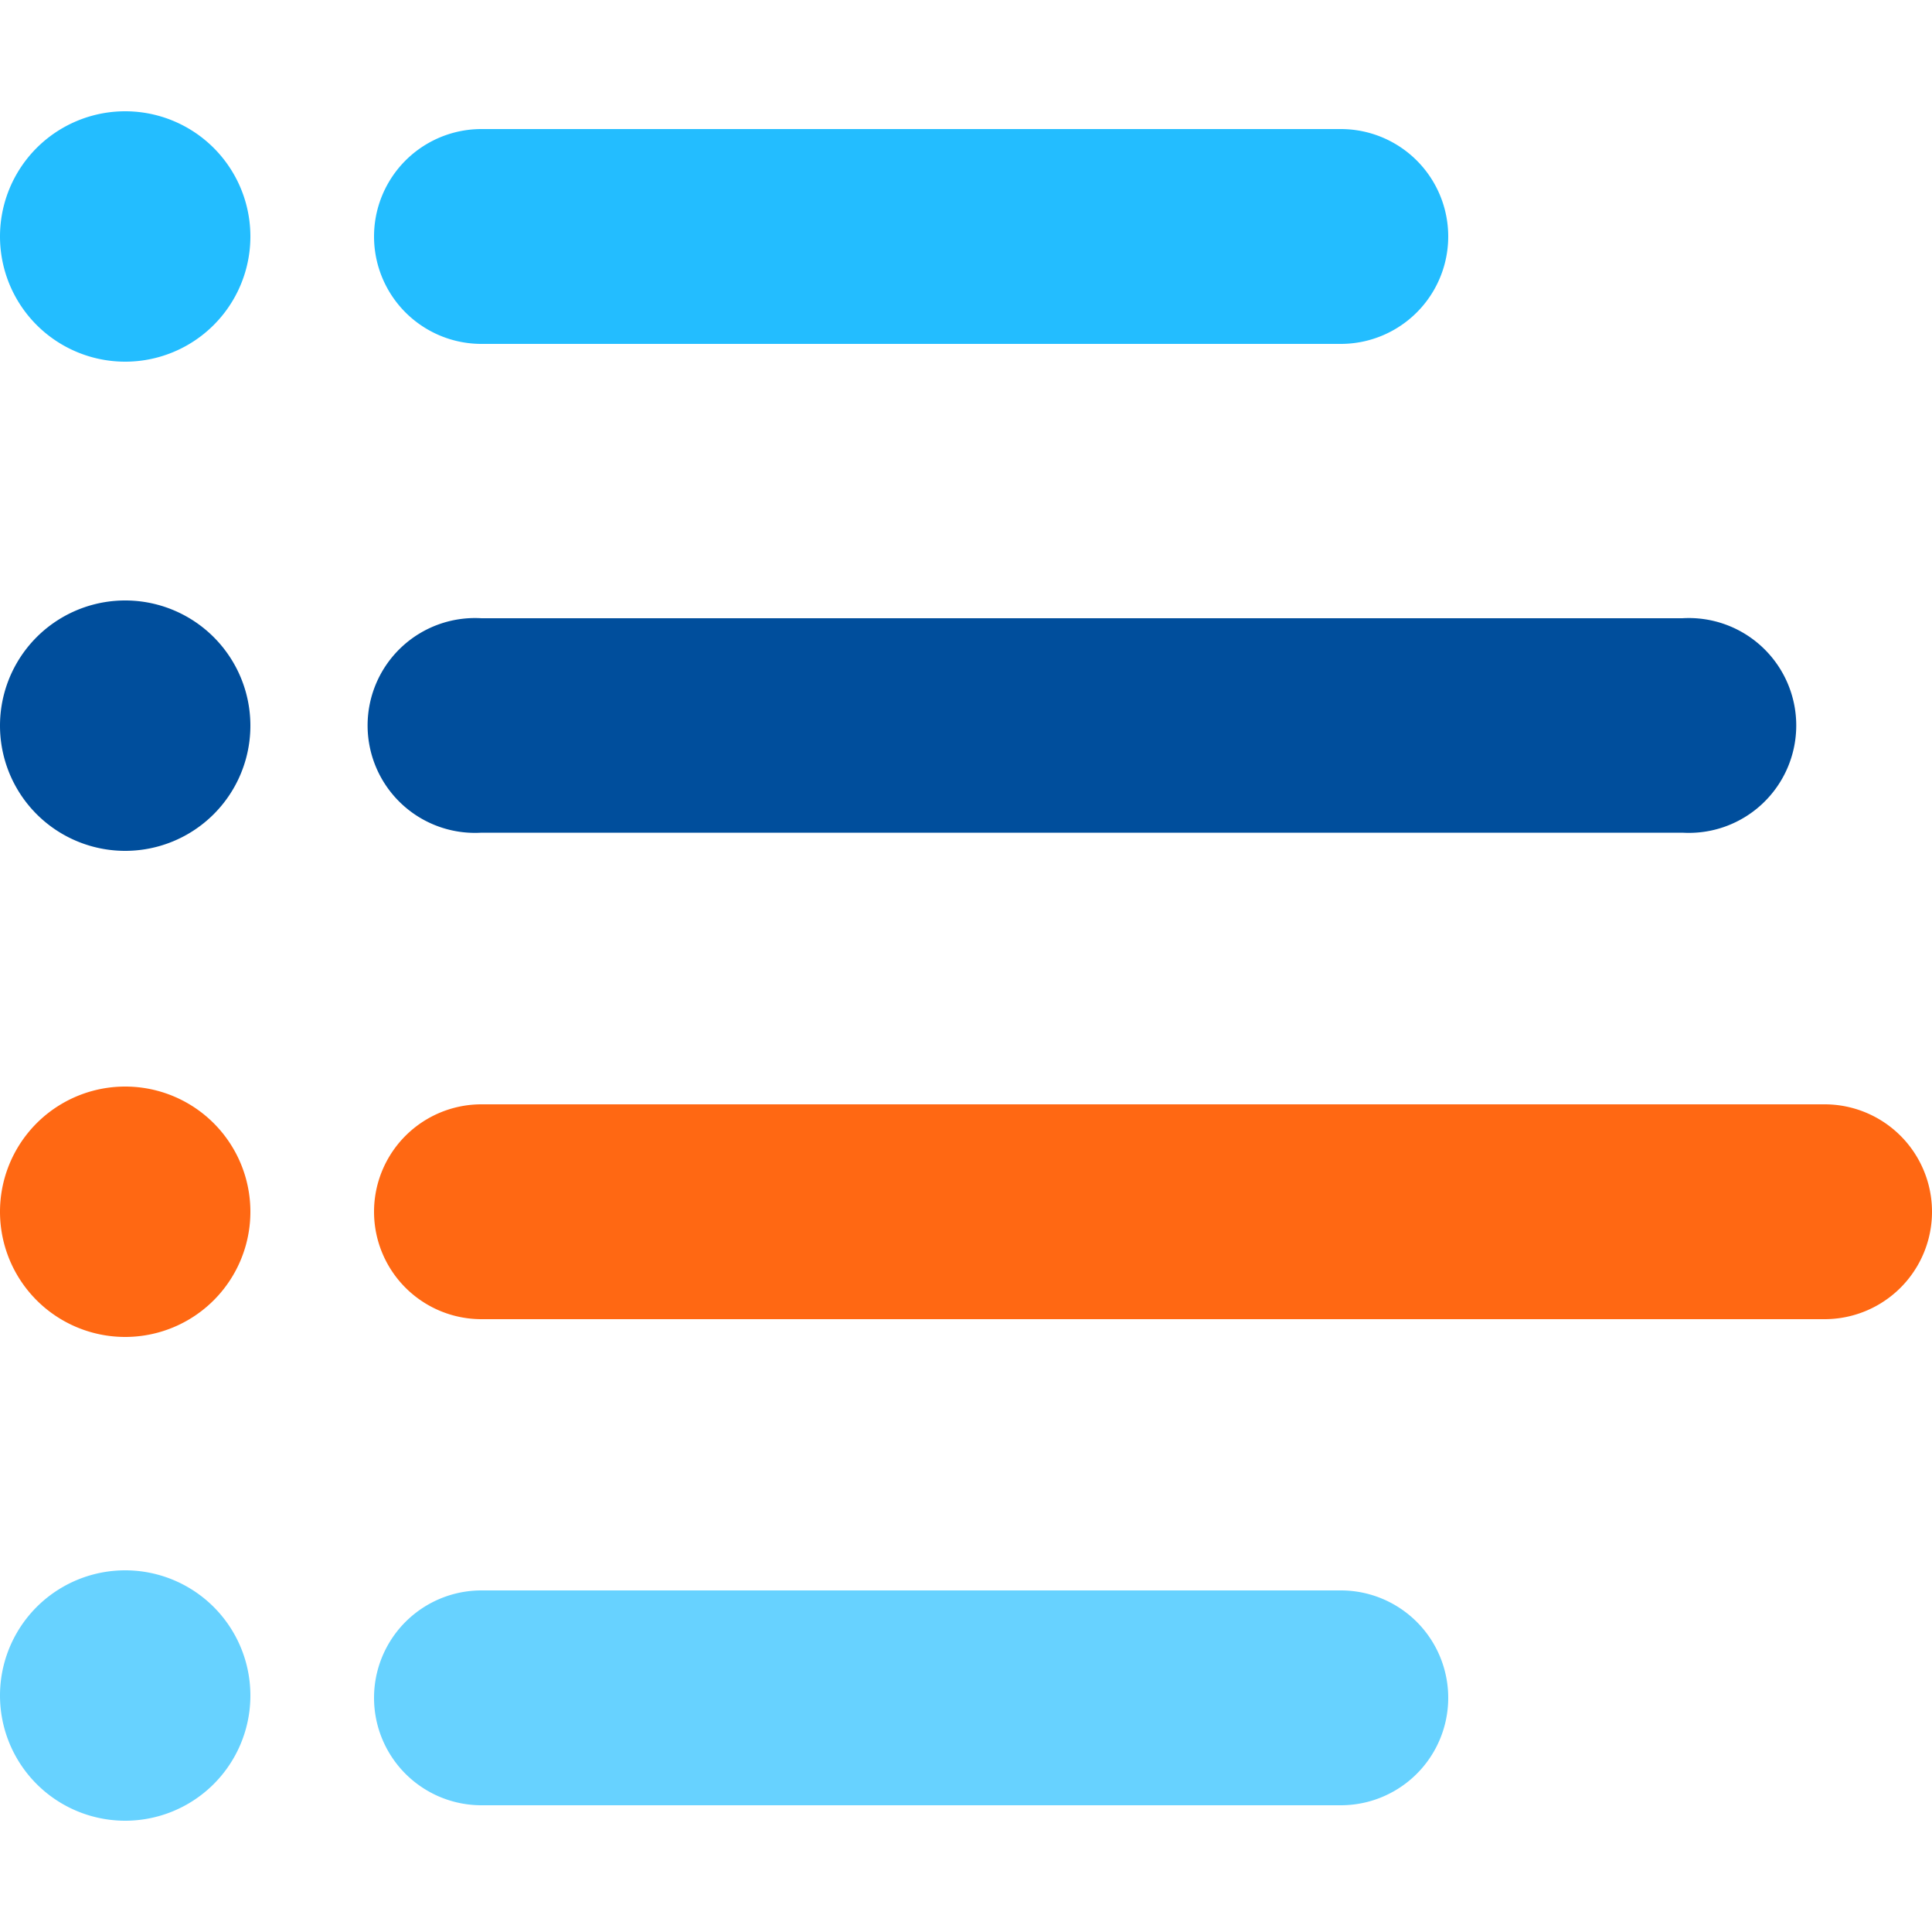 <svg width="50" height="50" viewBox="0 0 50 50" fill="none" xmlns="http://www.w3.org/2000/svg"><path d="M34.7 8.9H12.46a2.78 2.78 0 1 1 0-5.56H34.7a2.78 2.78 0 0 1 0 5.56zm-31.46.46a3.24 3.24 0 1 0 0-6.48 3.24 3.24 0 0 0 0 6.48z" fill="#23BDFF"/><path d="M43.54 21.55H12.46a2.78 2.78 0 1 1 0-5.55h31.08a2.78 2.78 0 1 1 0 5.55z" fill="#004E9C"/><path d="M47.22 34.14H12.46a2.78 2.78 0 1 1 0-5.56h34.76a2.78 2.78 0 0 1 0 5.56z" fill="#FF6813"/><path d="M3.24 22.02a3.24 3.24 0 1 0 0-6.48 3.24 3.24 0 0 0 0 6.48z" fill="#004E9C"/><path d="M3.24 34.6a3.24 3.24 0 1 0 0-6.48 3.24 3.24 0 0 0 0 6.48z" fill="#FF6813"/><path d="M34.7 46.72H12.46a2.78 2.78 0 1 1 0-5.56H34.7a2.78 2.78 0 0 1 0 5.56zm-31.46.4a3.24 3.24 0 1 0 0-6.48 3.24 3.24 0 0 0 0 6.48z" fill="#67D2FF"/></svg>